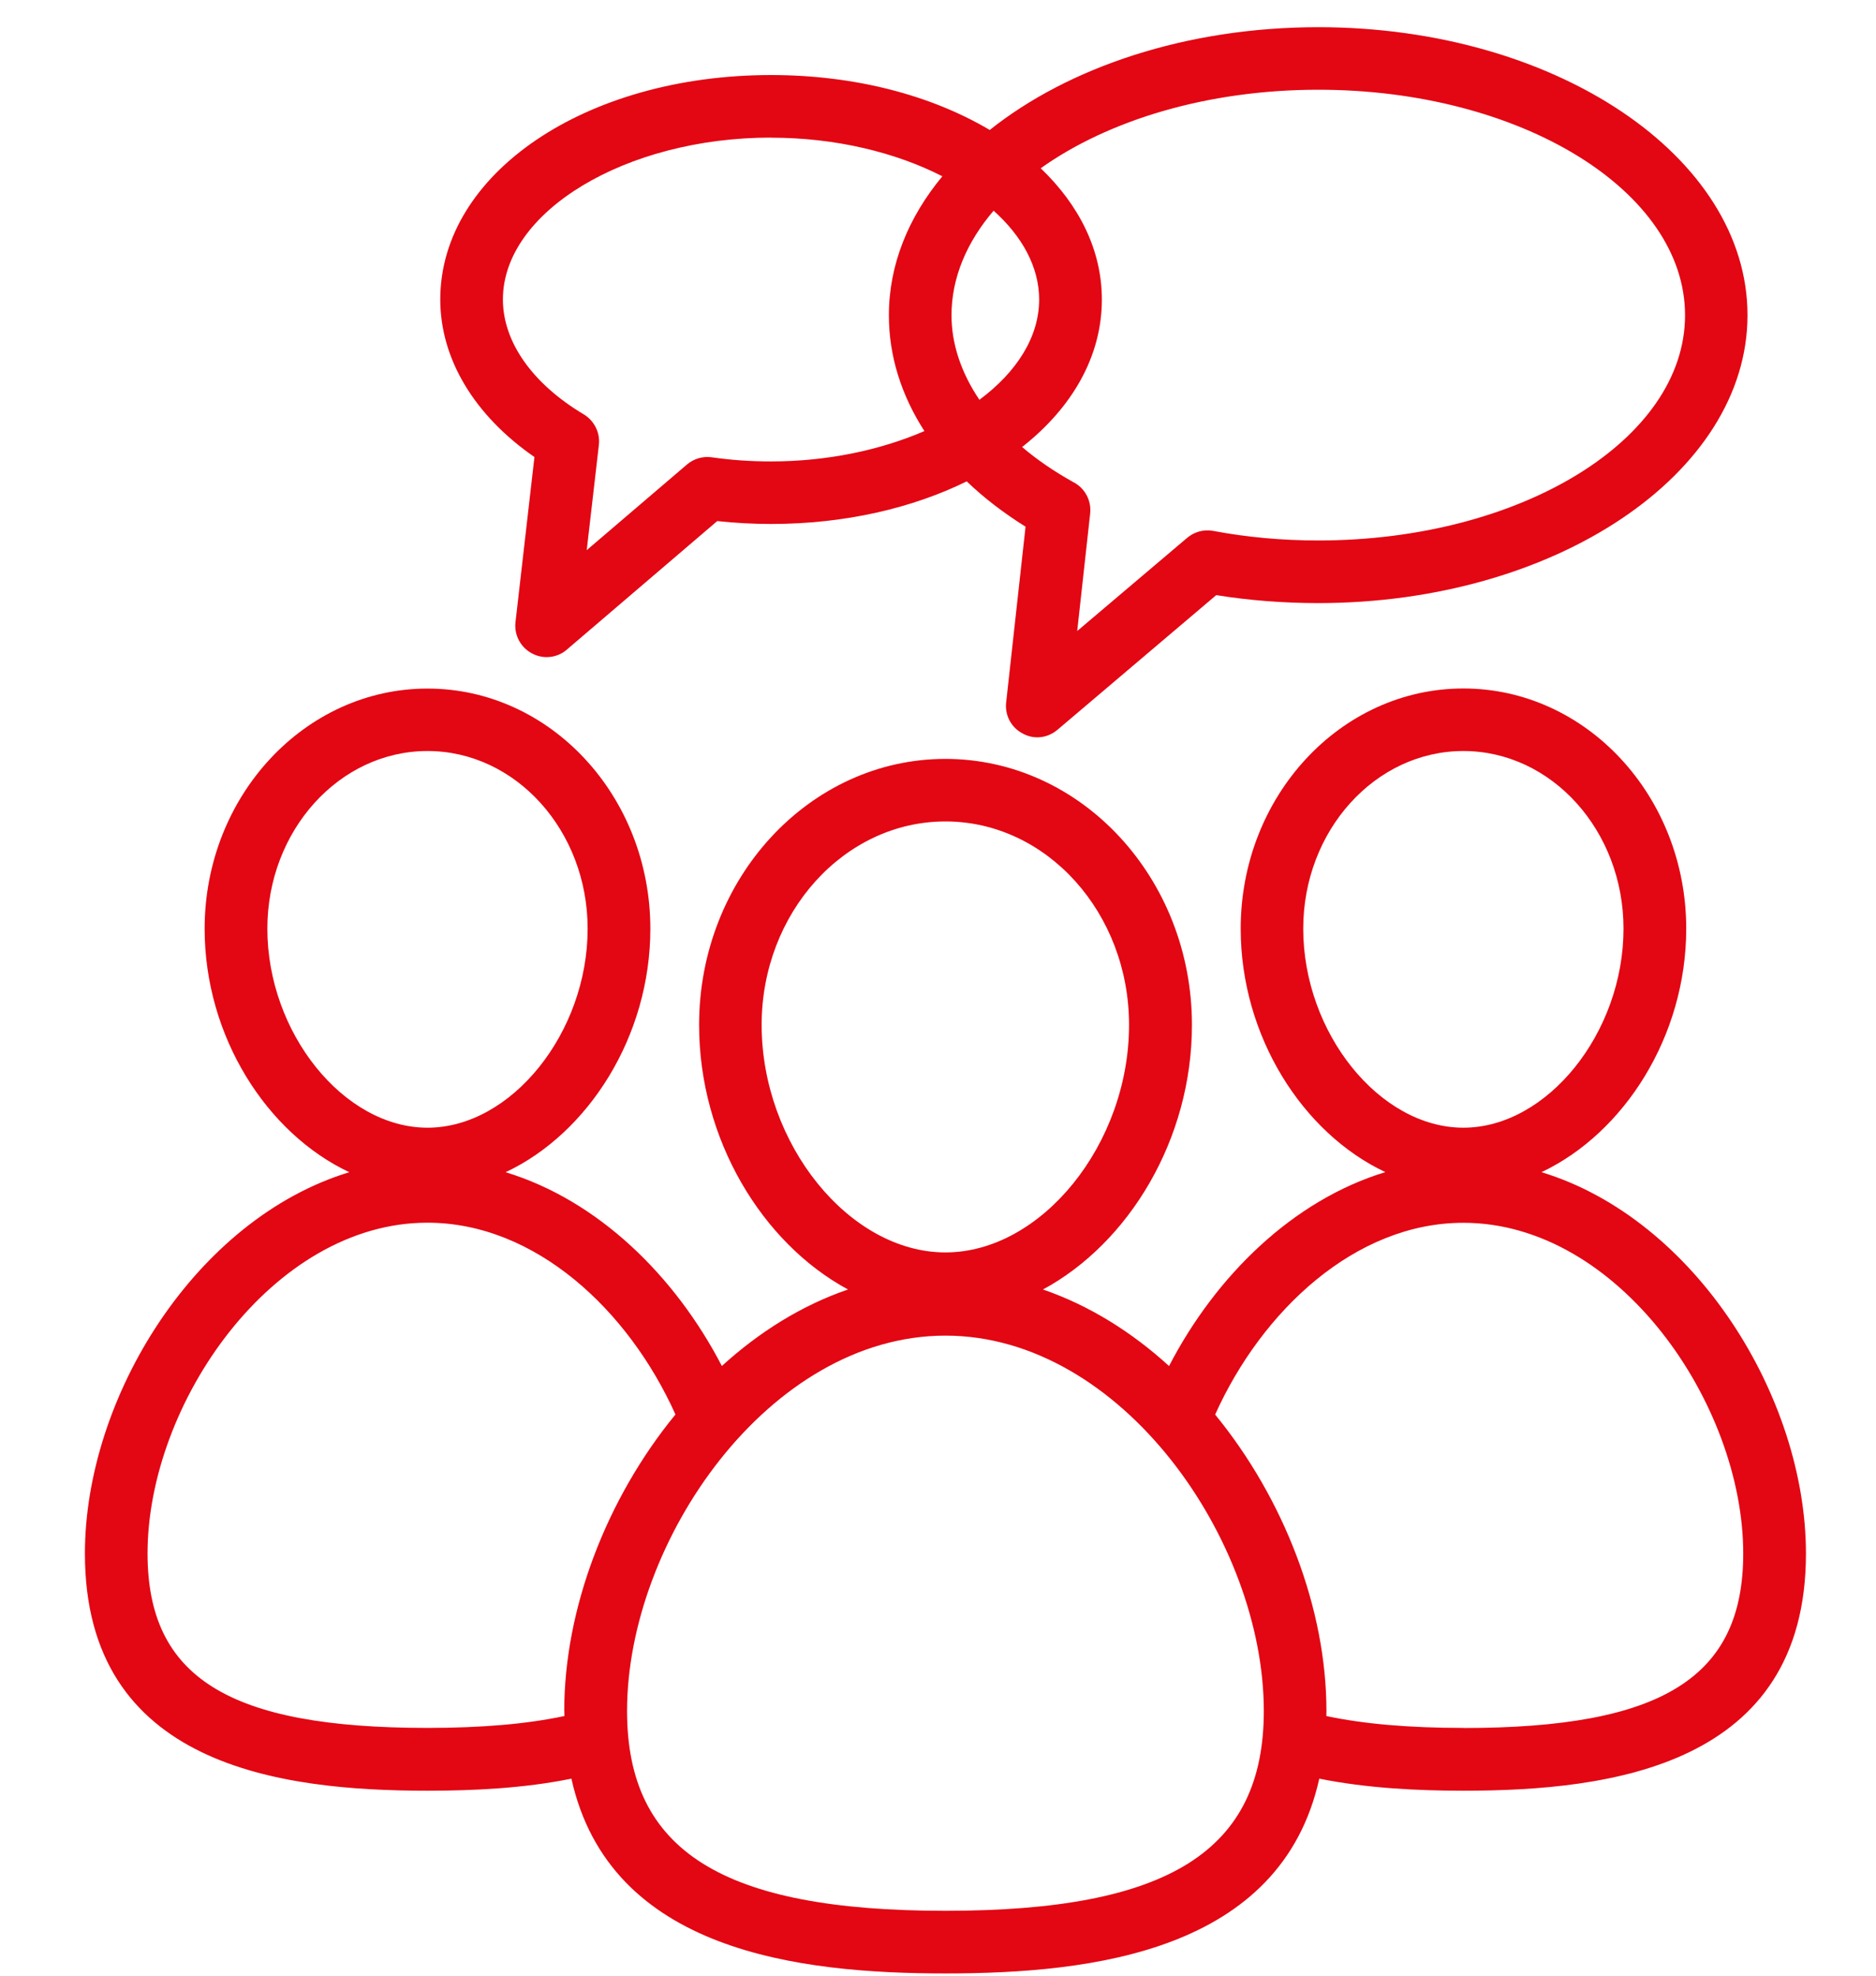 <?xml version="1.0" encoding="UTF-8"?>
<svg id="Ebene_1" data-name="Ebene 1" xmlns="http://www.w3.org/2000/svg" viewBox="0 0 207 218">
  <defs>
    <style>
      .cls-1 {
        fill: #e30613;
      }
    </style>
  </defs>
  <path class="cls-1" d="m170.1,129.32c9.11-4.31,15.96-15,15.96-26.86,0-14.62-11.03-26.5-24.59-26.5s-24.57,11.89-24.57,26.5c0,11.86,6.83,22.56,15.96,26.86-10.22,3.11-18.71,11.46-23.86,21.38v.02c-4.11-3.75-8.82-6.7-13.92-8.45,9.48-5.12,16.44-16.56,16.44-29.19,0-16.18-12.21-29.35-27.2-29.35s-27.18,13.17-27.18,29.35c0,12.62,6.95,24.07,16.43,29.19-5.12,1.75-9.81,4.7-13.92,8.44h0c-5.15-9.93-13.64-18.27-23.86-21.38,9.13-4.29,15.97-15,15.97-26.86,0-14.62-11.03-26.5-24.59-26.5s-24.59,11.89-24.59,26.5c0,11.86,6.83,22.56,15.96,26.86-16.96,5.16-29.17,24.82-29.17,42.08,0,23.45,21.56,26.16,37.8,26.16,5.04,0,10.62-.26,15.88-1.33,4.23,19.08,25.12,21.49,41.27,21.49s37.02-2.4,41.25-21.49c5.28,1.06,10.85,1.33,15.9,1.33,16.24,0,37.8-2.71,37.8-26.16,0-17.26-12.21-36.91-29.17-42.08Zm-26.3-26.86c0-10.81,7.93-19.6,17.67-19.6s17.67,8.79,17.67,19.6c0,11.49-8.42,21.96-17.67,21.96s-17.67-10.47-17.67-21.96Zm-59.76,10.62c0-12.36,9.1-22.45,20.28-22.45s20.26,10.09,20.26,22.45c0,13.16-9.66,25.1-20.26,25.1s-20.28-11.95-20.28-25.1Zm-54.54-10.62c0-10.81,7.93-19.6,17.67-19.6s17.67,8.79,17.67,19.6c0,11.49-8.42,21.96-17.67,21.96s-17.67-10.47-17.67-21.96Zm32.77,86.31c0,.18.01.37.01.56-4.13.88-9.11,1.31-15.12,1.31-21.93,0-30.88-5.57-30.88-19.25,0-16.52,13.78-36.49,30.88-36.49,11.93,0,22.22,9.69,27.37,21.16-7.63,9.31-12.27,21.46-12.27,32.7Zm42.05,22.05c-24.61,0-35.13-6.59-35.13-22.05,0-18.76,15.68-41.41,35.13-41.41s35.13,22.65,35.13,41.41c0,15.46-10.52,22.05-35.13,22.05Zm57.15-20.18c-5.99,0-10.99-.43-15.12-1.31,0-.19.01-.38.01-.56,0-11.24-4.66-23.39-12.28-32.7h0c5.16-11.47,15.47-21.16,27.39-21.16,17.11,0,30.88,19.97,30.88,36.49,0,13.67-8.94,19.25-30.88,19.25Z"/>
  <path class="cls-1" d="m58.97,50.43l-2.09,18.21c-.16,1.42.56,2.79,1.82,3.45.5.27,1.06.41,1.62.41.8,0,1.61-.28,2.24-.84l16.58-14.17c1.95.21,3.95.32,5.94.32,8.16,0,15.58-1.75,21.59-4.7,1.87,1.8,4.06,3.48,6.49,5l-2.14,19.39c-.16,1.42.56,2.77,1.81,3.42.52.29,1.08.43,1.62.43.81,0,1.59-.29,2.24-.84l17.51-14.85c3.67.59,7.45.88,11.25.88,26.12,0,47.37-14.25,47.37-31.77S171.58,3,145.46,3c-14.54,0-27.55,4.41-36.25,11.34-6.4-3.79-14.78-6.06-24.13-6.06-20.47,0-36.5,10.87-36.5,24.76,0,6.56,3.76,12.8,10.4,17.39Zm55.87-31.87c7.43-5.29,18.38-8.66,30.62-8.66,22.31,0,40.47,11.15,40.47,24.88s-18.16,24.85-40.47,24.85c-3.95,0-7.86-.35-11.62-1.06-1.02-.18-2.06.1-2.86.78l-12.12,10.27,1.43-12.96c.16-1.46-.61-2.82-1.83-3.45-2.12-1.18-4.03-2.48-5.68-3.89,5.5-4.32,8.8-9.98,8.8-16.27,0-5.46-2.51-10.43-6.74-14.48Zm-5.21,4.68c3.16,2.83,5.03,6.22,5.03,9.81,0,4.14-2.49,8.01-6.59,11.06-1.98-2.93-3.08-6.11-3.08-9.32,0-4.17,1.7-8.1,4.65-11.55Zm-24.56-8.05c7.11,0,13.73,1.61,18.91,4.26-3.76,4.54-5.9,9.76-5.9,15.34,0,4.47,1.36,8.8,3.92,12.77-4.84,2.09-10.69,3.35-16.93,3.35-2.23,0-4.42-.15-6.56-.46-.97-.13-1.96.16-2.71.8l-11.06,9.45,1.34-11.61c.16-1.4-.55-2.7-1.68-3.38-5.66-3.38-8.91-7.99-8.91-12.67,0-9.69,13.55-17.86,29.59-17.86Z"/>
</svg>